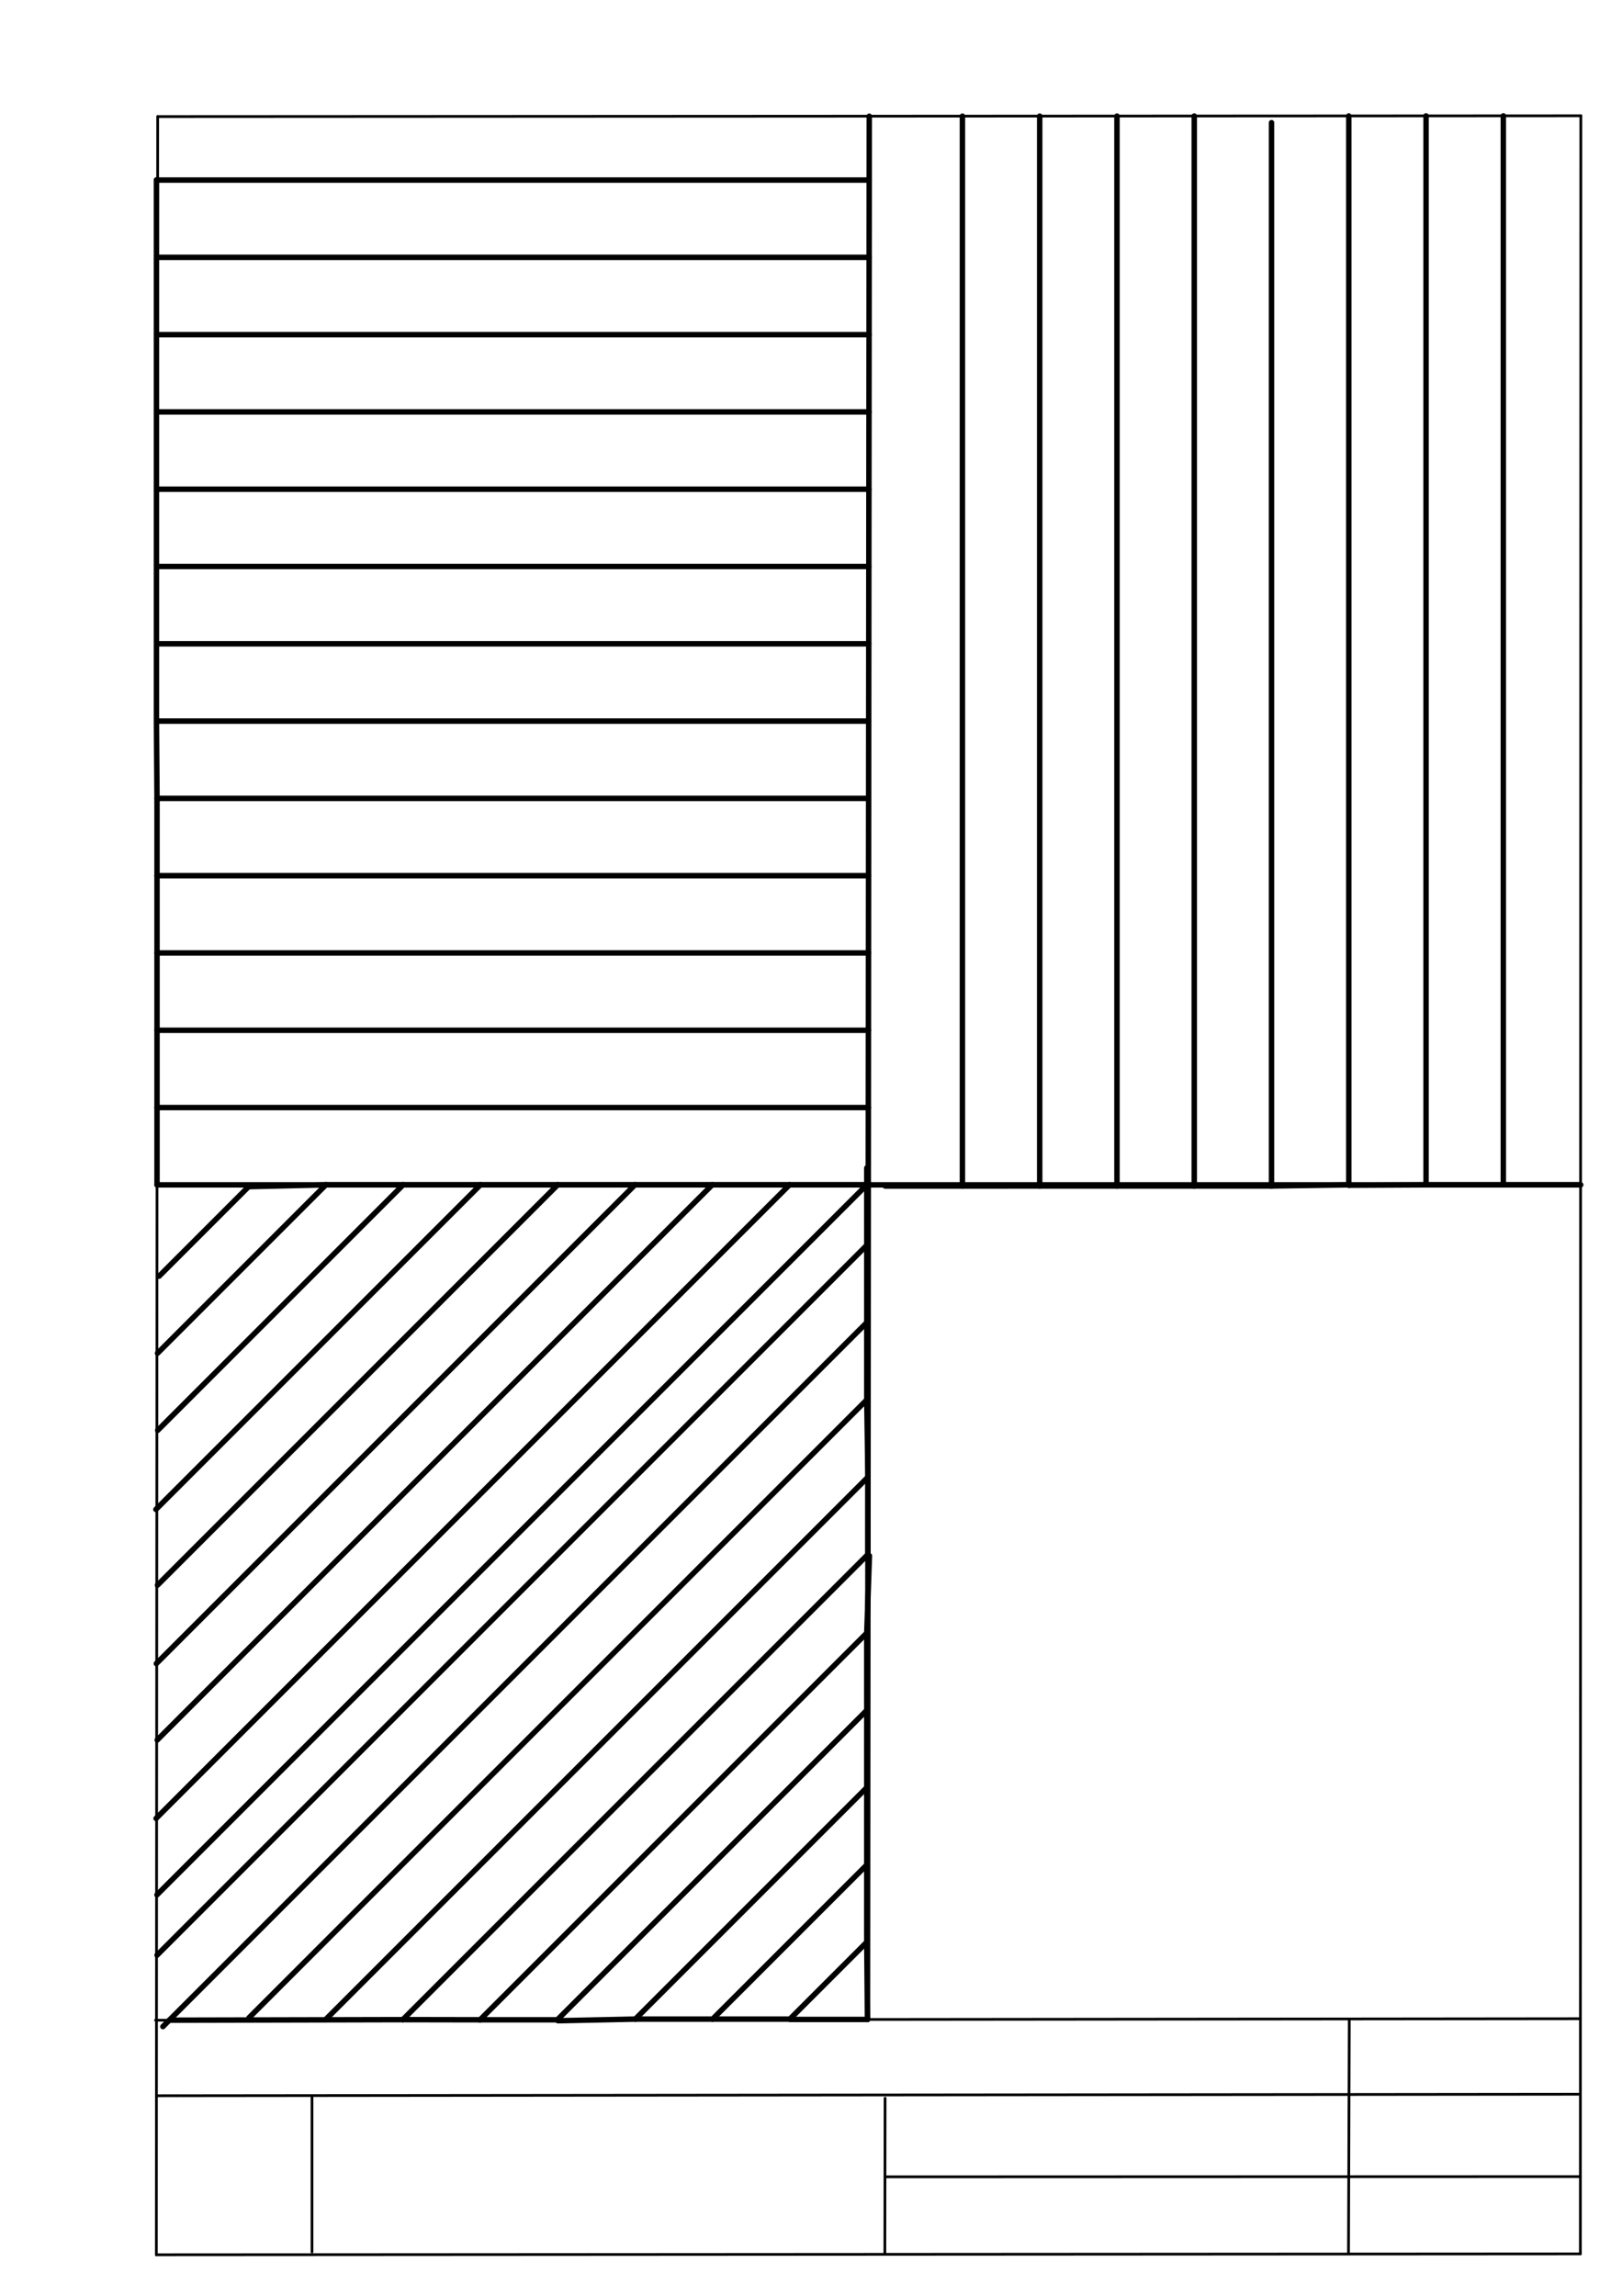<svg xmlns="http://www.w3.org/2000/svg" class="svg--1it" height="100%" preserveAspectRatio="xMidYMid meet" viewBox="0 0 595 842" width="100%"><defs><marker id="marker-arrow" markerHeight="16" markerUnits="userSpaceOnUse" markerWidth="24" orient="auto-start-reverse" refX="24" refY="4" viewBox="0 0 24 8"><path d="M 0 0 L 24 4 L 0 8 z" stroke="inherit"></path></marker></defs><g class="aux-layer--1FB"><g class="element--2qn"><line stroke="#bbbbbb" stroke-dasharray="none" stroke-linecap="round" stroke-width="1" x1="64.45" x2="64.8" y1="768.593" y2="768.592"></line></g></g><g class="main-layer--3Vd"><g class="element--2qn"><line stroke="#000000" stroke-dasharray="none" stroke-linecap="round" stroke-width="1" x1="57.35" x2="579.727" y1="826.927" y2="826.6"></line></g><g class="element--2qn"><line stroke="#000000" stroke-dasharray="none" stroke-linecap="round" stroke-width="1" x1="57.843" x2="579.9" y1="42.752" y2="42.47"></line></g><g class="element--2qn"><line stroke="#000000" stroke-dasharray="none" stroke-linecap="round" stroke-width="1" x1="57.843" x2="57.35" y1="42.752" y2="826.927"></line></g><g class="element--2qn"><line stroke="#000000" stroke-dasharray="none" stroke-linecap="round" stroke-width="1" x1="579.9" x2="579.727" y1="42.47" y2="826.6"></line></g><g class="element--2qn"><line stroke="#000000" stroke-dasharray="none" stroke-linecap="round" stroke-width="1" x1="57.054" x2="579.396" y1="740.9" y2="740.35"></line></g><g class="element--2qn"><line stroke="#000000" stroke-dasharray="none" stroke-linecap="round" stroke-width="1" x1="57.387" x2="578.961" y1="768.6" y2="768.051"></line></g><g class="element--2qn"><line stroke="#000000" stroke-dasharray="none" stroke-linecap="round" stroke-width="1" x1="114.45" x2="114.45" y1="825.891" y2="769.198"></line></g><g class="element--2qn"><line stroke="#000000" stroke-dasharray="none" stroke-linecap="round" stroke-width="1" x1="494.672" x2="494.954" y1="826.095" y2="741.056"></line></g><g class="element--2qn"><line stroke="#000000" stroke-dasharray="none" stroke-linecap="round" stroke-width="1" x1="324.594" x2="324.673" y1="826.207" y2="769.514"></line></g><g class="element--2qn"><line stroke="#000000" stroke-dasharray="none" stroke-linecap="round" stroke-width="1" x1="579.75" x2="324.632" y1="798.254" y2="798.347"></line></g><g class="element--2qn"><line stroke="#000000" stroke-dasharray="none" stroke-linecap="round" stroke-width="2" x1="579.813" x2="57.596" y1="434.535" y2="434.535"></line></g><g class="element--2qn"><line stroke="#000000" stroke-dasharray="none" stroke-linecap="round" stroke-width="2" x1="318.871" x2="318.225" y1="42.611" y2="740.625"></line></g><g class="element--2qn"><line stroke="#000000" stroke-dasharray="none" stroke-linecap="round" stroke-width="2" x1="57.597" x2="57.597" y1="434.535" y2="406.188"></line></g><g class="element--2qn"><line stroke="#000000" stroke-dasharray="none" stroke-linecap="round" stroke-width="2" x1="57.597" x2="318.535" y1="406.188" y2="406.188"></line></g><g class="element--2qn"><line stroke="#000000" stroke-dasharray="none" stroke-linecap="round" stroke-width="2" x1="57.597" x2="57.597" y1="406.188" y2="377.842"></line></g><g class="element--2qn"><line stroke="#000000" stroke-dasharray="none" stroke-linecap="round" stroke-width="2" x1="57.597" x2="318.561" y1="377.842" y2="377.842"></line></g><g class="element--2qn"><line stroke="#000000" stroke-dasharray="none" stroke-linecap="round" stroke-width="2" x1="57.597" x2="57.597" y1="377.842" y2="349.495"></line></g><g class="element--2qn"><line stroke="#000000" stroke-dasharray="none" stroke-linecap="round" stroke-width="2" x1="57.597" x2="318.587" y1="349.495" y2="349.495"></line></g><g class="element--2qn"><line stroke="#000000" stroke-dasharray="none" stroke-linecap="round" stroke-width="2" x1="57.597" x2="57.597" y1="349.495" y2="321.149"></line></g><g class="element--2qn"><line stroke="#000000" stroke-dasharray="none" stroke-linecap="round" stroke-width="2" x1="57.597" x2="318.614" y1="321.149" y2="321.149"></line></g><g class="element--2qn"><line stroke="#000000" stroke-dasharray="none" stroke-linecap="round" stroke-width="2" x1="57.597" x2="57.597" y1="321.149" y2="292.803"></line></g><g class="element--2qn"><line stroke="#000000" stroke-dasharray="none" stroke-linecap="round" stroke-width="2" x1="57.597" x2="318.64" y1="292.803" y2="292.803"></line></g><g class="element--2qn"><line stroke="#000000" stroke-dasharray="none" stroke-linecap="round" stroke-width="2" x1="57.597" x2="57.391" y1="292.803" y2="264.457"></line></g><g class="element--2qn"><line stroke="#000000" stroke-dasharray="none" stroke-linecap="round" stroke-width="2" x1="57.391" x2="318.666" y1="264.457" y2="264.457"></line></g><g class="element--2qn"><line stroke="#000000" stroke-dasharray="none" stroke-linecap="round" stroke-width="2" x1="57.391" x2="57.391" y1="264.457" y2="236.11"></line></g><g class="element--2qn"><line stroke="#000000" stroke-dasharray="none" stroke-linecap="round" stroke-width="2" x1="57.391" x2="318.692" y1="236.11" y2="236.11"></line></g><g class="element--2qn"><line stroke="#000000" stroke-dasharray="none" stroke-linecap="round" stroke-width="2" x1="57.391" x2="57.391" y1="236.11" y2="207.764"></line></g><g class="element--2qn"><line stroke="#000000" stroke-dasharray="none" stroke-linecap="round" stroke-width="2" x1="57.391" x2="318.718" y1="207.764" y2="207.764"></line></g><g class="element--2qn"><line stroke="#000000" stroke-dasharray="none" stroke-linecap="round" stroke-width="2" x1="57.391" x2="57.391" y1="207.764" y2="179.417"></line></g><g class="element--2qn"><line stroke="#000000" stroke-dasharray="none" stroke-linecap="round" stroke-width="2" x1="57.391" x2="318.745" y1="179.417" y2="179.417"></line></g><g class="element--2qn"><line stroke="#000000" stroke-dasharray="none" stroke-linecap="round" stroke-width="2" x1="57.391" x2="57.391" y1="179.417" y2="151.071"></line></g><g class="element--2qn"><line stroke="#000000" stroke-dasharray="none" stroke-linecap="round" stroke-width="2" x1="57.391" x2="318.771" y1="151.071" y2="151.071"></line></g><g class="element--2qn"><line stroke="#000000" stroke-dasharray="none" stroke-linecap="round" stroke-width="2" x1="57.391" x2="57.391" y1="151.071" y2="122.725"></line></g><g class="element--2qn"><line stroke="#000000" stroke-dasharray="none" stroke-linecap="round" stroke-width="2" x1="57.391" x2="318.797" y1="122.725" y2="122.725"></line></g><g class="element--2qn"><line stroke="#000000" stroke-dasharray="none" stroke-linecap="round" stroke-width="2" x1="57.391" x2="57.391" y1="122.725" y2="94.378"></line></g><g class="element--2qn"><line stroke="#000000" stroke-dasharray="none" stroke-linecap="round" stroke-width="2" x1="57.391" x2="318.823" y1="94.378" y2="94.378"></line></g><g class="element--2qn"><line stroke="#000000" stroke-dasharray="none" stroke-linecap="round" stroke-width="2" x1="57.391" x2="57.391" y1="94.378" y2="66.032"></line></g><g class="element--2qn"><line stroke="#000000" stroke-dasharray="none" stroke-linecap="round" stroke-width="2" x1="57.391" x2="318.85" y1="66.032" y2="66.032"></line></g><g class="element--2qn"><line stroke="#000000" stroke-dasharray="none" stroke-linecap="round" stroke-width="2" x1="579.813" x2="551.467" y1="434.535" y2="434.535"></line></g><g class="element--2qn"><line stroke="#000000" stroke-dasharray="none" stroke-linecap="round" stroke-width="2" x1="551.467" x2="551.467" y1="434.535" y2="42.485"></line></g><g class="element--2qn"><line stroke="#000000" stroke-dasharray="none" stroke-linecap="round" stroke-width="2" x1="551.467" x2="523.12" y1="434.535" y2="434.535"></line></g><g class="element--2qn"><line stroke="#000000" stroke-dasharray="none" stroke-linecap="round" stroke-width="2" x1="523.12" x2="523.12" y1="434.535" y2="42.5"></line></g><g class="element--2qn"><line stroke="#000000" stroke-dasharray="none" stroke-linecap="round" stroke-width="2" x1="523.12" x2="494.774" y1="434.535" y2="434.678"></line></g><g class="element--2qn"><line stroke="#000000" stroke-dasharray="none" stroke-linecap="round" stroke-width="2" x1="494.774" x2="494.774" y1="434.678" y2="42.516"></line></g><g class="element--2qn"><line stroke="#000000" stroke-dasharray="none" stroke-linecap="round" stroke-width="2" x1="494.774" x2="466.431" y1="434.535" y2="434.954"></line></g><g class="element--2qn"><line stroke="#000000" stroke-dasharray="none" stroke-linecap="round" stroke-width="2" x1="466.431" x2="466.431" y1="434.954" y2="44.986"></line></g><g class="element--2qn"><line stroke="#000000" stroke-dasharray="none" stroke-linecap="round" stroke-width="2" x1="466.431" x2="438.085" y1="434.954" y2="434.954"></line></g><g class="element--2qn"><line stroke="#000000" stroke-dasharray="none" stroke-linecap="round" stroke-width="2" x1="438.085" x2="438.085" y1="434.954" y2="42.546"></line></g><g class="element--2qn"><line stroke="#000000" stroke-dasharray="none" stroke-linecap="round" stroke-width="2" x1="438.085" x2="409.738" y1="434.954" y2="434.954"></line></g><g class="element--2qn"><line stroke="#000000" stroke-dasharray="none" stroke-linecap="round" stroke-width="2" x1="409.738" x2="409.738" y1="434.954" y2="42.562"></line></g><g class="element--2qn"><line stroke="#000000" stroke-dasharray="none" stroke-linecap="round" stroke-width="2" x1="409.738" x2="381.392" y1="434.954" y2="434.954"></line></g><g class="element--2qn"><line stroke="#000000" stroke-dasharray="none" stroke-linecap="round" stroke-width="2" x1="381.392" x2="381.392" y1="434.954" y2="42.577"></line></g><g class="element--2qn"><line stroke="#000000" stroke-dasharray="none" stroke-linecap="round" stroke-width="2" x1="381.392" x2="353.045" y1="434.954" y2="434.968"></line></g><g class="element--2qn"><line stroke="#000000" stroke-dasharray="none" stroke-linecap="round" stroke-width="2" x1="353.045" x2="353.045" y1="434.968" y2="42.592"></line></g><g class="element--2qn"><line stroke="#000000" stroke-dasharray="none" stroke-linecap="round" stroke-width="2" x1="353.045" x2="324.699" y1="434.968" y2="434.968"></line></g><g class="element--2qn"><line stroke="#000000" stroke-dasharray="none" stroke-linecap="round" stroke-width="2" x1="318.225" x2="289.879" y1="740.625" y2="740.625"></line></g><g class="element--2qn"><line stroke="#000000" stroke-dasharray="none" stroke-linecap="round" stroke-width="2" x1="318.225" x2="317.957" y1="740.625" y2="712.28"></line></g><g class="element--2qn"><line stroke="#000000" stroke-dasharray="none" stroke-linecap="round" stroke-width="2" x1="317.957" x2="289.745" y1="712.28" y2="740.492"></line></g><g class="element--2qn"><line stroke="#000000" stroke-dasharray="none" stroke-linecap="round" stroke-width="2" x1="289.745" x2="261.399" y1="740.492" y2="740.492"></line></g><g class="element--2qn"><line stroke="#000000" stroke-dasharray="none" stroke-linecap="round" stroke-width="2" x1="317.957" x2="317.957" y1="712.28" y2="683.933"></line></g><g class="element--2qn"><line stroke="#000000" stroke-dasharray="none" stroke-linecap="round" stroke-width="2" x1="317.957" x2="261.399" y1="683.933" y2="740.492"></line></g><g class="element--2qn"><line stroke="#000000" stroke-dasharray="none" stroke-linecap="round" stroke-width="2" x1="317.957" x2="317.957" y1="683.933" y2="655.587"></line></g><g class="element--2qn"><line stroke="#000000" stroke-dasharray="none" stroke-linecap="round" stroke-width="2" x1="261.399" x2="233.052" y1="740.492" y2="740.492"></line></g><g class="element--2qn"><line stroke="#000000" stroke-dasharray="none" stroke-linecap="round" stroke-width="2" x1="233.052" x2="317.957" y1="740.492" y2="655.587"></line></g><g class="element--2qn"><line stroke="#000000" stroke-dasharray="none" stroke-linecap="round" stroke-width="2" x1="317.957" x2="317.957" y1="655.587" y2="627.24"></line></g><g class="element--2qn"><line stroke="#000000" stroke-dasharray="none" stroke-linecap="round" stroke-width="2" x1="233.052" x2="204.712" y1="740.492" y2="741.096"></line></g><g class="element--2qn"><line stroke="#000000" stroke-dasharray="none" stroke-linecap="round" stroke-width="2" x1="317.957" x2="204.407" y1="627.24" y2="740.791"></line></g><g class="element--2qn"><line stroke="#000000" stroke-dasharray="none" stroke-linecap="round" stroke-width="2" x1="317.957" x2="317.957" y1="627.24" y2="598.894"></line></g><g class="element--2qn"><line stroke="#000000" stroke-dasharray="none" stroke-linecap="round" stroke-width="2" x1="204.453" x2="176.106" y1="740.745" y2="740.745"></line></g><g class="element--2qn"><line stroke="#000000" stroke-dasharray="none" stroke-linecap="round" stroke-width="2" x1="176.106" x2="317.957" y1="740.745" y2="598.894"></line></g><g class="element--2qn"><line stroke="#000000" stroke-dasharray="none" stroke-linecap="round" stroke-width="2" x1="317.957" x2="318.928" y1="598.894" y2="570.564"></line></g><g class="element--2qn"><line stroke="#000000" stroke-dasharray="none" stroke-linecap="round" stroke-width="2" x1="176.106" x2="147.76" y1="740.745" y2="740.693"></line></g><g class="element--2qn"><line stroke="#000000" stroke-dasharray="none" stroke-linecap="round" stroke-width="2" x1="147.76" x2="318.409" y1="740.693" y2="570.044"></line></g><g class="element--2qn"><line stroke="#000000" stroke-dasharray="none" stroke-linecap="round" stroke-width="2" x1="318.383" x2="318.383" y1="570.07" y2="541.724"></line></g><g class="element--2qn"><line stroke="#000000" stroke-dasharray="none" stroke-linecap="round" stroke-width="2" x1="318.383" x2="119.653" y1="541.724" y2="740.454"></line></g><g class="element--2qn"><line stroke="#000000" stroke-dasharray="none" stroke-linecap="round" stroke-width="2" x1="318.383" x2="317.963" y1="541.724" y2="513.38"></line></g><g class="element--2qn"><line stroke="#000000" stroke-dasharray="none" stroke-linecap="round" stroke-width="2" x1="317.963" x2="91.316" y1="513.38" y2="740.027"></line></g><g class="element--2qn"><line stroke="#000000" stroke-dasharray="none" stroke-linecap="round" stroke-width="2" x1="317.963" x2="317.963" y1="513.38" y2="485.034"></line></g><g class="element--2qn"><line stroke="#000000" stroke-dasharray="none" stroke-linecap="round" stroke-width="2" x1="317.963" x2="59.751" y1="485.034" y2="743.246"></line></g><g class="element--2qn"><line stroke="#000000" stroke-dasharray="none" stroke-linecap="round" stroke-width="2" x1="317.963" x2="317.963" y1="485.034" y2="456.687"></line></g><g class="element--2qn"><line stroke="#000000" stroke-dasharray="none" stroke-linecap="round" stroke-width="2" x1="317.963" x2="57.612" y1="456.687" y2="717.038"></line></g><g class="element--2qn"><line stroke="#000000" stroke-dasharray="none" stroke-linecap="round" stroke-width="2" x1="317.963" x2="317.963" y1="456.687" y2="428.341"></line></g><g class="element--2qn"><line stroke="#000000" stroke-dasharray="none" stroke-linecap="round" stroke-width="2" x1="317.963" x2="289.616" y1="434.535" y2="434.535"></line></g><g class="element--2qn"><line stroke="#000000" stroke-dasharray="none" stroke-linecap="round" stroke-width="2" x1="289.616" x2="57.252" y1="434.535" y2="666.899"></line></g><g class="element--2qn"><line stroke="#000000" stroke-dasharray="none" stroke-linecap="round" stroke-width="2" x1="289.616" x2="261.27" y1="434.535" y2="434.535"></line></g><g class="element--2qn"><line stroke="#000000" stroke-dasharray="none" stroke-linecap="round" stroke-width="2" x1="261.27" x2="57.675" y1="434.535" y2="638.129"></line></g><g class="element--2qn"><line stroke="#000000" stroke-dasharray="none" stroke-linecap="round" stroke-width="2" x1="261.27" x2="232.923" y1="434.535" y2="434.535"></line></g><g class="element--2qn"><line stroke="#000000" stroke-dasharray="none" stroke-linecap="round" stroke-width="2" x1="232.923" x2="57.347" y1="434.535" y2="610.111"></line></g><g class="element--2qn"><line stroke="#000000" stroke-dasharray="none" stroke-linecap="round" stroke-width="2" x1="232.923" x2="204.577" y1="434.535" y2="434.535"></line></g><g class="element--2qn"><line stroke="#000000" stroke-dasharray="none" stroke-linecap="round" stroke-width="2" x1="204.577" x2="57.77" y1="434.535" y2="581.342"></line></g><g class="element--2qn"><line stroke="#000000" stroke-dasharray="none" stroke-linecap="round" stroke-width="2" x1="204.577" x2="176.231" y1="434.535" y2="434.535"></line></g><g class="element--2qn"><line stroke="#000000" stroke-dasharray="none" stroke-linecap="round" stroke-width="2" x1="176.231" x2="57.192" y1="434.535" y2="553.574"></line></g><g class="element--2qn"><line stroke="#000000" stroke-dasharray="none" stroke-linecap="round" stroke-width="2" x1="176.231" x2="147.884" y1="434.535" y2="434.535"></line></g><g class="element--2qn"><line stroke="#000000" stroke-dasharray="none" stroke-linecap="round" stroke-width="2" x1="147.884" x2="57.865" y1="434.535" y2="524.554"></line></g><g class="element--2qn"><line stroke="#000000" stroke-dasharray="none" stroke-linecap="round" stroke-width="2" x1="147.884" x2="119.538" y1="434.535" y2="434.535"></line></g><g class="element--2qn"><line stroke="#000000" stroke-dasharray="none" stroke-linecap="round" stroke-width="2" x1="119.538" x2="57.787" y1="434.535" y2="496.286"></line></g><g class="element--2qn"><line stroke="#000000" stroke-dasharray="none" stroke-linecap="round" stroke-width="2" x1="119.538" x2="91.199" y1="434.535" y2="435.196"></line></g><g class="element--2qn"><line stroke="#000000" stroke-dasharray="none" stroke-linecap="round" stroke-width="2" x1="91.199" x2="58.377" y1="435.196" y2="468.018"></line></g><g class="element--2qn"><line stroke="#000000" stroke-dasharray="none" stroke-linecap="round" stroke-width="2" x1="317.963" x2="57.581" y1="434.535" y2="694.917"></line></g><g class="element--2qn"><line stroke="#000000" stroke-dasharray="none" stroke-linecap="round" stroke-width="2" x1="147.76" x2="62.102" y1="740.693" y2="740.895"></line></g></g><g class="snaps-layer--2PT"></g><g class="temp-layer--rAP"></g></svg>